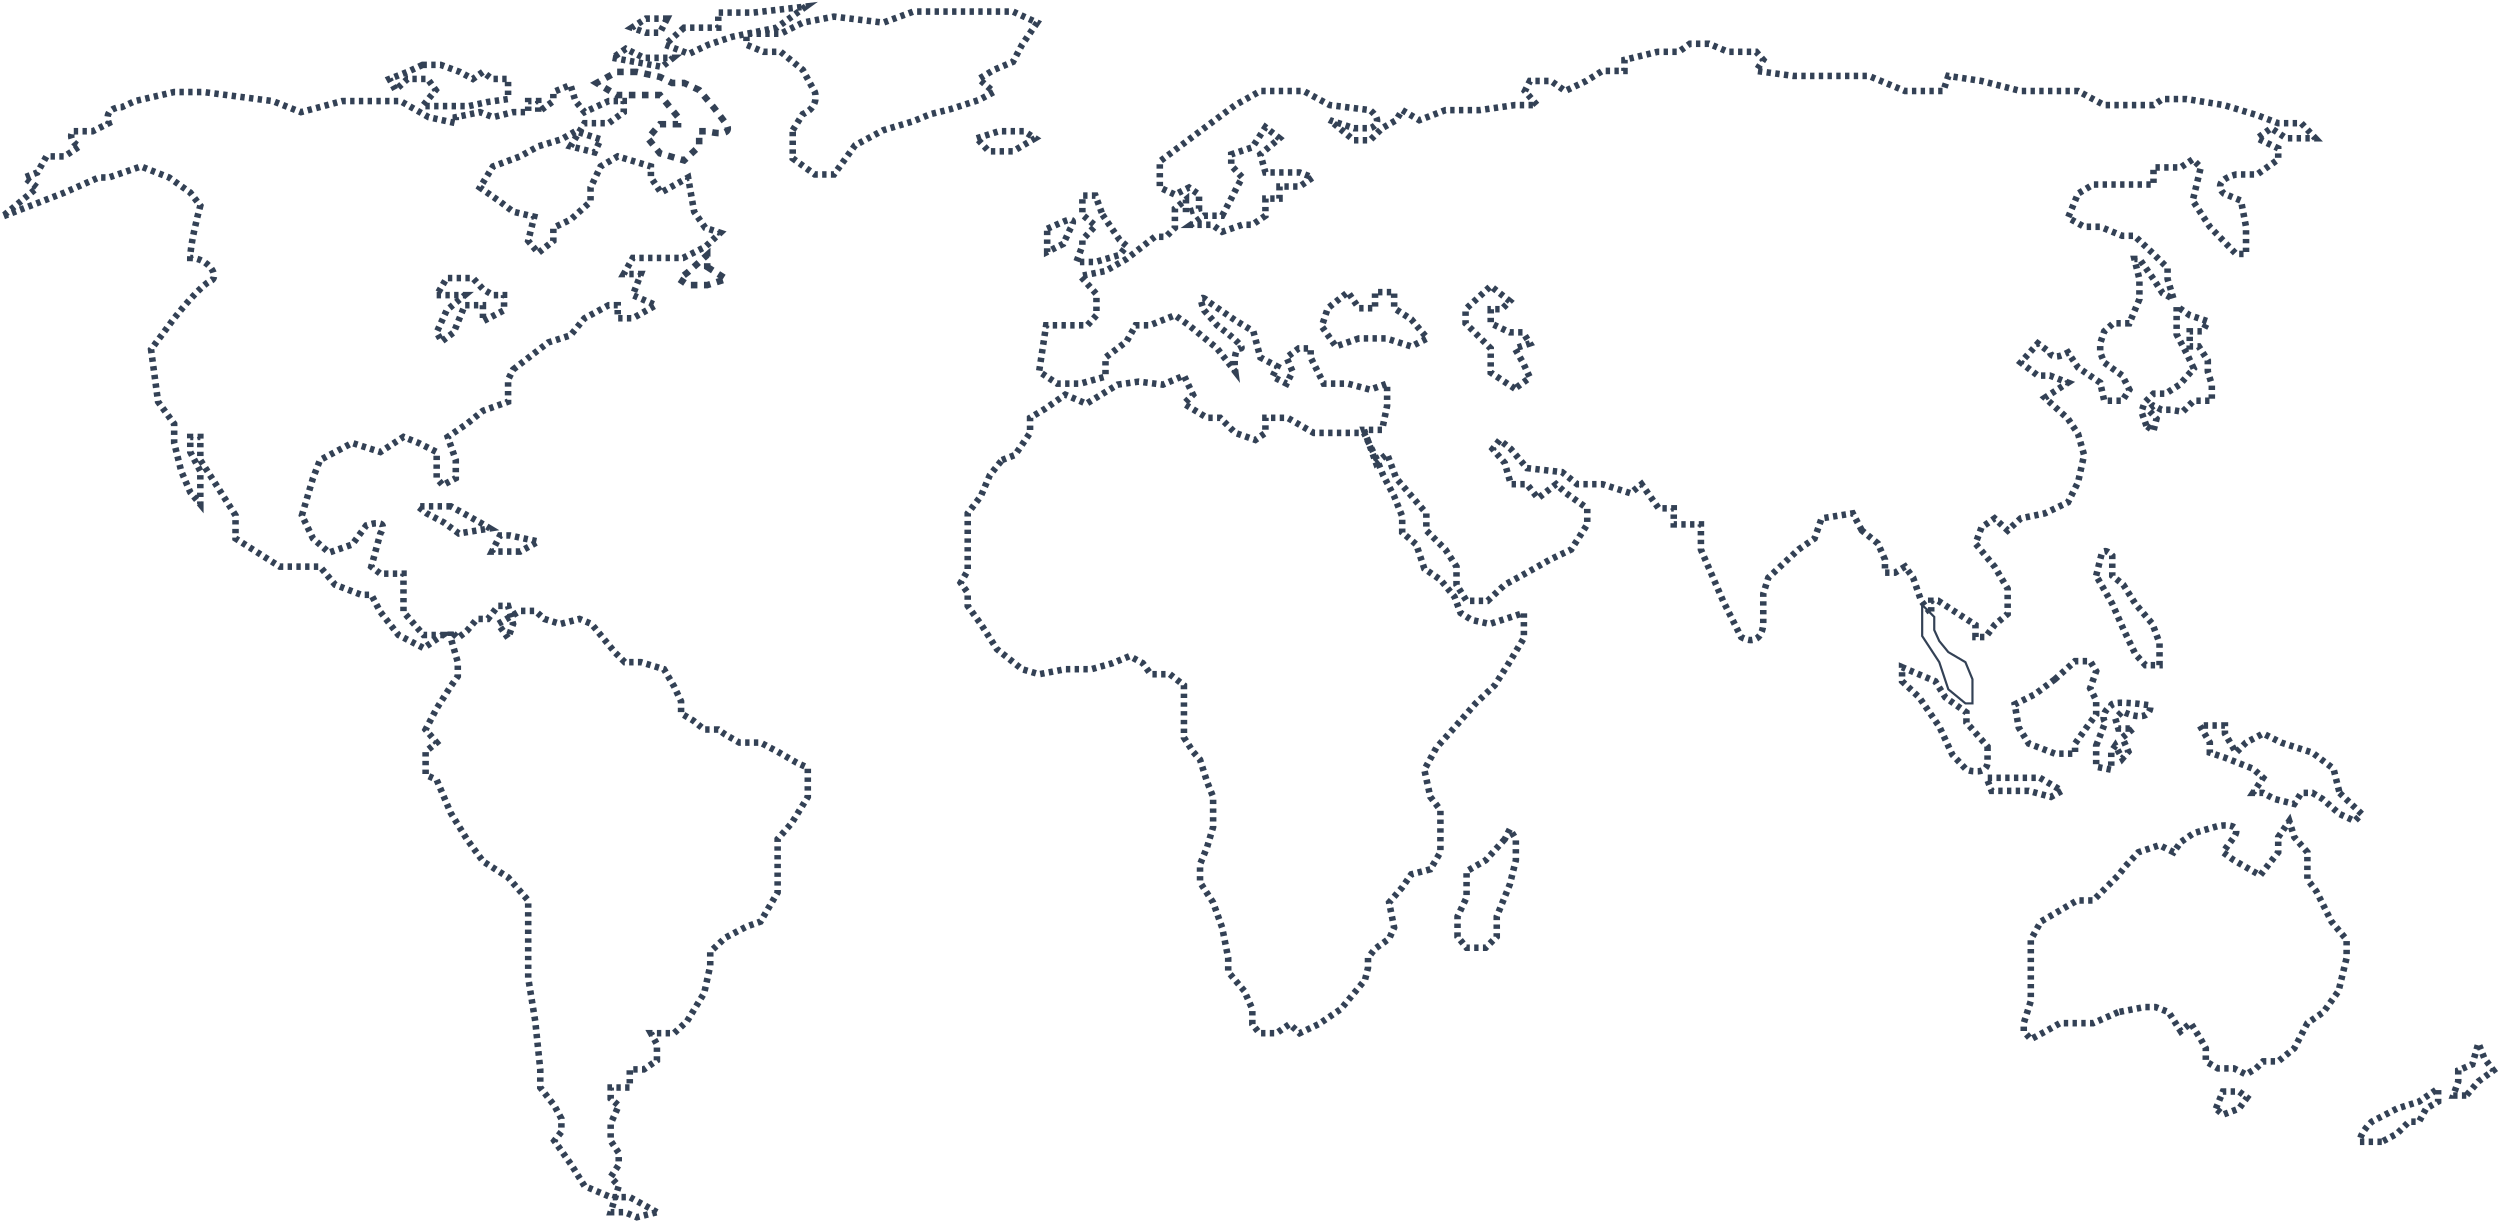 <svg width="1144" height="559" viewBox="0 0 1144 559" fill="none" xmlns="http://www.w3.org/2000/svg">
<path d="M458.471 210.518L464.454 208.218L471.358 198.095V191.193L478.261 187.052L487.466 180.61L497.131 184.751L511.398 176.008L521.063 174.628L532.109 176.008L541.774 171.867L545.916 180.61L541.774 184.751L552.359 191.193H558.342L565.245 198.095L574.45 201.316L579.053 198.095V191.193H589.178L601.144 198.095H613.11H624.155L630.139 210.518L632.9 217.42L637.962 227.083L641.644 236.286V243.648L648.088 249.17L651.77 260.213L659.133 265.274L665.577 273.096L668.338 280.459L673.401 283.68L681.685 285.52L697.333 280.459V291.962L690.429 303.465L683.986 313.588L675.241 321.871L665.577 332.914L657.292 342.116L651.77 352.239L654.531 364.663L659.133 370.645V380.768V389.97L654.531 397.793L645.786 400.093L641.644 406.075L635.661 412.977L637.962 424.48L635.661 429.542L629.218 434.143L625.996 438.284V442.886L624.616 448.407L613.57 461.751L603.445 468.653L594.7 472.794L590.098 468.653L584.115 472.794H576.291L573.069 468.653V461.751L569.388 453.469L562.024 444.726V438.284L559.262 424.48L555.12 412.977L549.137 403.774V395.492L552.359 387.67L555.12 378.467V370.645V364.663L552.359 357.761L549.137 347.638L545.916 343.957L541.774 337.515V330.153V319.11V313.588L535.33 308.527H526.586L522.904 303.465L516.921 300.244L509.097 303.465L499.432 306.226H487.466L475.5 308.527L467.676 306.226L456.17 297.023L452.948 291.962L448.806 285.52L445.124 280.459L442.823 277.238V271.256L439.602 266.655L442.823 261.133V251.47V246.869V241.347V234.905L448.806 227.083L452.948 217.42L458.471 210.518Z" stroke="#334155" stroke-width="3" stroke-dasharray="2 2"/>
<path d="M688.592 383.992L679.847 393.655L671.103 398.716V410.68L666.961 419.422V428.625L671.103 433.686H679.847L684.91 428.625V419.422L690.893 404.698L693.655 393.655V383.992L690.893 379.391L688.592 383.992Z" stroke="#334155" stroke-width="3" stroke-dasharray="2 2"/>
<path d="M1013.98 507.307L1017.2 499.484H1024.56L1028.24 502.245L1024.56 507.307L1017.2 510.067L1013.98 507.307Z" stroke="#334155" stroke-width="3" stroke-dasharray="2 2"/>
<path d="M969.332 463.136L957.826 468.198H942.639L936.195 471.879L929.292 475.56L926.07 471.879V468.198L929.292 458.075V444.271V430.007L933.894 421.724L950.463 412.061H957.826L969.332 400.558L972.554 396.417L978.537 389.975L988.202 386.754L994.645 389.975L997.867 385.374L1003.85 381.233L1014.9 378.012C1024.84 376.539 1023.95 380.772 1022.26 383.073L1017.2 389.975L1022.26 393.656L1034.23 400.558L1042.51 389.975V383.073L1047.57 375.711L1049.87 383.073L1055.86 389.975V402.399L1060 407.92L1066.9 421.724L1073.81 430.007V438.289L1070.12 453.473L1063.22 463.136L1055.86 468.198L1049.87 479.701L1042.51 485.683H1035.61L1032.38 488.904L1027.78 491.664L1022.26 488.904H1014.9L1009.37 485.683V479.701L1007.07 475.56L1002.47 468.198L997.867 471.879L992.344 463.136L986.361 460.836H981.298L969.332 463.136Z" stroke="#334155" stroke-width="3" stroke-dasharray="2 2"/>
<path d="M1089.91 522.489H1079.79C1079.79 519.176 1083.47 514.973 1085.31 513.286L1096.82 507.304L1106.94 504.083L1115.69 498.102V504.083L1110.16 507.304L1106.94 513.286H1102.34L1096.82 518.808L1089.91 522.489Z" stroke="#334155" stroke-width="3" stroke-dasharray="2 2"/>
<path d="M1128.57 501.325H1122.59L1124.89 494.883V489.822L1131.33 487.061L1134.1 477.398L1136.86 484.3L1141 489.822L1134.1 494.883L1128.57 501.325Z" stroke="#334155" stroke-width="3" stroke-dasharray="2 2"/>
<path d="M300.612 554.702L288.185 547.8H279.441L267.475 542.739L261.492 533.076L253.668 522.033L256.889 517.892V511.91L253.668 505.928L247.225 497.646V489.364L244.923 467.277L241.702 447.491V429.086V412.061L232.497 401.478L220.991 394.116L213.627 383.993L206.264 372.03L199.82 356.845L194.758 354.545V343.961L199.82 339.82L194.758 333.839L199.82 324.176L206.264 314.053L209.485 309.452V303.01L206.264 291.966V288.746L209.485 291.966L213.627 288.746L218.23 283.224H223.292L227.895 277.242H232.497L234.798 285.525L232.497 291.966L227.895 285.525L238.02 279.543H244.923L249.065 283.224L256.429 285.525L265.174 283.224L270.696 285.525L281.282 298.408L285.884 303.01H293.248L303.833 306.231L308.436 314.053L311.657 320.955V326.476L317.18 329.697L322.243 333.839H328.686L331.908 336.139L338.351 339.82H348.016L355.84 343.961L364.584 349.023L369.647 351.324V356.845V364.667L362.283 376.631L355.84 383.993V394.116V408.38L348.016 421.724L341.573 424.025L331.908 429.086L325.004 435.528V441.97L322.243 454.393L314.419 467.277L308.436 472.799H302.913H297.85L300.612 477.86V485.222L294.629 489.364H288.185V497.646H279.441V502.707L283.123 505.928L279.441 514.211V517.892V522.033L283.123 527.555V533.076L279.441 538.598L283.123 542.739L279.441 554.702H285.884L291.407 557.003L300.612 554.702Z" stroke="#334155" stroke-width="3" stroke-dasharray="2 2"/>
<path d="M1070.58 362.821L1080.71 372.484L1077.49 375.705L1070.58 372.484L1062.76 365.582L1058.16 362.821H1053.09L1049.87 367.883L1040.67 365.582L1035.6 362.821H1031L1035.6 355.919L1031 351.778L1018.12 346.716L1011.21 344.416V339.814L1006.61 331.992H1018.12V335.673L1023.18 344.416L1027.78 339.814L1035.6 335.673L1043.89 339.814L1058.16 344.416L1067.82 351.778L1070.58 362.821Z" stroke="#334155" stroke-width="3" stroke-dasharray="2 2"/>
<path d="M940.339 310.829L931.134 317.731L921.93 322.333L923.771 332.916L928.373 340.278L940.339 344.879H949.544V340.278L956.447 330.615L959.209 326.934V320.492L956.447 314.97L959.209 307.148L956.447 302.547H949.544L940.339 310.829Z" stroke="#334155" stroke-width="3" stroke-dasharray="2 2"/>
<path d="M933.435 355.922L943.561 361.904L938.498 364.664L928.373 361.904H920.549H911.344L909.043 355.922H916.867H924.691H933.435Z" stroke="#334155" stroke-width="3" stroke-dasharray="2 2"/>
<path d="M909.503 341.655V348.557C909.503 354.079 903.059 353.312 899.838 352.238L893.395 345.336L887.411 332.453L878.207 319.109L870.383 311.747V305.305L885.571 311.747L890.173 319.109L899.838 326.011V330.612L909.503 341.655Z" stroke="#334155" stroke-width="3" stroke-dasharray="2 2"/>
<path d="M959.207 263.438L961.508 254.236C962.429 250.555 965.267 252.702 966.571 254.236V263.438L971.633 267.579L977.156 276.322L984.98 285.525L988.202 294.267V304.39H981.759L977.156 299.329L971.633 287.825L966.571 276.322L959.207 263.438Z" stroke="#334155" stroke-width="3" stroke-dasharray="2 2"/>
<path d="M891.552 315.432L887.41 303.009L879.586 291.045V276.781L885.109 282.303V288.285L887.41 293.346L891.552 298.408L899.376 303.009L902.598 310.831V321.874H899.376L891.552 315.432Z" stroke="#334155"/>
<path d="M851.972 242.728L847.829 234.906L833.562 237.206L830.341 246.409L822.977 251.47L809.17 264.354L806.869 271.716V285.98C805.764 294.815 799.658 293.342 796.743 291.502L788.459 274.937L778.334 251.47V239.967H772.351H765.908V232.605H759.004L751.18 221.562L746.118 225.703L733.231 221.562H721.725L714.822 216.04L698.714 214.2L691.35 205.457L686.287 201.316L683.066 205.457L688.588 211.899L691.35 221.562H698.714L703.776 228.004L712.06 221.562L716.663 225.703L726.328 232.605V239.967L718.964 251.47L709.299 256.072L698.714 262.053L688.588 267.575L680.764 274.937H671.1L666.497 267.575V259.293L661.435 251.47L652.69 242.728V234.906L638.883 218.801L634.741 207.758L629.678 211.899L624.156 196.715H632.44L634.741 185.671V175.548L626.917 178.309L616.792 175.548H605.746L599.763 163.585V159.444H594.24L588.718 163.585L591.479 170.027L588.718 175.548L582.274 172.327L584.576 167.726L576.752 163.585L573.53 151.621L565.246 146.56L553.28 138.278C548.125 133.492 549.598 138.738 550.978 141.959L556.961 148.861C561.717 152.388 570.492 159.444 567.547 159.444C564.601 159.444 564.785 166.499 565.246 170.027L556.961 159.444L544.075 148.861L537.632 144.259L526.126 148.861H519.682L515.54 156.223L505.875 163.585V172.327L494.37 175.548H483.784L475.5 170.027L478.722 148.861H497.591L501.733 144.259V134.597L494.37 126.314L505.875 124.014L515.54 118.492L528.427 108.369H533.49L537.632 104.228V95.485L542.694 91.344V97.326L548.677 95.485V89.043L544.075 85.823L537.632 89.043L530.728 85.823V73.859L550.978 58.675L565.246 48.092L576.752 41.65H596.542L608.508 48.092L626.917 50.392C632.808 55.178 629.372 57.908 626.917 58.675H619.553L608.508 54.994L619.553 64.196H626.917L632.44 58.675L638.883 54.994L641.645 50.392L649.469 54.994L661.435 50.392H677.083L693.191 48.092H703.316L697.793 41.65L700.094 37.048H709.759L716.202 41.65L725.867 37.048L733.231 32.447H743.356V27.386L758.544 23.704H768.209L773.272 20.023H782.016L790.76 23.704H803.647L806.869 27.386L803.647 32.447L820.676 34.748H824.357H832.642H840.466H855.193L871.762 41.65H881.427H889.251L891.552 34.748L906.739 37.048L924.689 41.65H940.337H950.922L962.888 48.092H985.439L989.582 45.331H1000.63L1017.66 48.092L1032.84 52.693L1042.51 56.374H1053.09L1059.54 63.276H1046.19L1039.29 58.675L1032.84 63.276L1042.51 67.877V72.939L1032.84 79.841H1023.18C1013.61 82.418 1015.51 86.743 1017.66 88.583L1025.48 91.804L1027.78 103.768V116.191H1023.18L1011.21 103.768L1003.39 91.804L1007.07 76.62L1003.39 72.939L997.866 76.62H991.883H985.439V84.442H974.394H957.825L950.922 88.583L946.32 99.626L953.683 103.768H961.047L971.172 107.909H976.695L985.439 116.191L991.883 122.633V127.695L994.644 136.897L989.582 134.136L985.439 127.695L978.996 118.492H976.695L978.996 127.695V136.897L974.394 147.94H967.03L962.888 151.621L961.047 157.143V161.284L962.888 165.886L971.172 171.867L974.394 178.309L971.172 183.371H962.888L961.047 175.088L950.922 168.186L946.32 161.284C940.429 164.597 938.342 162.665 938.035 161.284L932.513 157.143L924.689 165.886L932.513 171.867H938.035L946.32 175.088L935.734 181.99L946.32 191.653L950.922 198.555L953.683 208.218L950.922 220.641L946.32 229.844L935.734 234.906L924.689 237.206L918.706 242.728L912.722 237.206L906.739 241.347L903.978 248.71L912.722 259.293L918.706 269.416V280.919L912.722 285.98L908.58 291.502H903.978V285.98L896.154 280.919L886.949 274.937H883.728V280.919L879.125 274.937L875.443 264.354L871.762 259.293L867.159 262.053H862.557V256.072L859.335 248.71L851.972 242.728Z" stroke="#334155" stroke-width="3" stroke-dasharray="2 2"/>
<path d="M982.219 194.873L979.918 188.431L981.299 184.29L985.441 180.149H990.964L997.407 176.008L1003.85 168.645L1001.09 162.664L996.026 153.001V147.019V140.117L1002.01 144.258L1010.29 147.019L1007.99 151.621H1002.01V158.523H1006.15L1010.29 164.964V170.026L1012.13 176.008V183.37H1003.85L998.788 188.431L993.265 187.511H989.123L985.441 185.67L983.14 187.511L986.821 191.652L985.441 197.174L982.219 194.873Z" stroke="#334155" stroke-width="3" stroke-dasharray="2 2"/>
<path d="M693.192 177.848L682.146 170.486V159.442L670.641 147.939V141.497L682.146 130.914L690.891 137.816L687.209 141.497H682.146V147.939L690.891 152.08H696.874L700.096 157.142L693.192 159.442L696.874 165.884L700.096 172.786L693.192 177.848Z" stroke="#334155" stroke-width="3" stroke-dasharray="2 2"/>
<path d="M621.857 154.846L611.271 158.527L604.828 149.324L607.59 141.042L616.794 133.68L621.857 141.042H629.221V133.68H637.965V141.042L645.789 146.103L653.153 154.846L645.789 158.527L634.283 154.846H621.857Z" stroke="#334155" stroke-width="3" stroke-dasharray="2 2"/>
<path d="M504.497 98.25L512.321 109.754L515.543 112.514L512.321 116.656L501.276 119.877H492.531L495.293 112.514V109.754L501.276 103.312L495.293 98.25V94.109V89.508H501.276L504.497 98.25Z" stroke="#334155" stroke-width="3" stroke-dasharray="2 2"/>
<path d="M479.184 104.693L486.547 101.472C492.438 98.895 491.15 102.546 489.769 104.693L486.547 111.595L479.184 115.276V104.693Z" stroke="#334155" stroke-width="3" stroke-dasharray="2 2"/>
<path d="M446.969 63.276L457.094 60.055H468.6L473.662 63.276L463.537 69.257H452.492L446.969 63.276Z" stroke="#334155" stroke-width="3" stroke-dasharray="2 2"/>
<path d="M362.745 59.593L367.347 52.23C373.607 49.654 373.637 44.408 372.87 42.108L367.347 31.985L357.222 23.702H349.398L341.574 20.481V15.42H357.222L367.347 10.358L381.615 7.598L404.166 10.358L417.973 5.297H444.667H463.536L474.582 10.358L467.678 20.481L463.536 28.303L454.792 31.985L447.888 36.126L454.792 42.108L447.888 45.789L435.002 49.93L425.797 52.23L417.973 55.451L404.166 59.593L391.28 66.495L381.615 79.838H372.87L362.745 72.476V59.593Z" stroke="#334155" stroke-width="3" stroke-dasharray="2 2"/>
<path d="M313.037 12.663L304.293 20.485L315.339 24.626L324.083 20.485L335.129 16.804L355.379 12.663L368.726 3L344.794 5.761H328.685V12.663H324.083H313.037Z" stroke="#334155" stroke-width="3" stroke-dasharray="2 2"/>
<path d="M291.409 32.906H282.205L273 37.968L282.205 43.489H291.409H301.995L310.279 53.612V56.833H301.995L296.472 63.275L301.995 70.177L313.04 73.398L319.944 66.956V60.054H323.626C333.935 62.631 333.751 58.98 332.37 56.833L326.847 49.471L319.944 41.189L313.04 37.968H307.518L301.995 35.207L291.409 32.906Z" stroke="#334155" stroke-width="3" stroke-dasharray="3 3"/>
<path d="M193.375 29.688L186.472 32.908L178.188 36.129L180.949 41.191L186.472 36.129H195.676L199.358 41.191L193.375 48.553H201.659H207.182H214.546L222.83 46.712L232.495 45.332V41.191V36.129H229.273H225.131L220.989 32.908L216.387 36.129L210.404 32.908L201.659 29.688H193.375Z" stroke="#334155" stroke-width="3" stroke-dasharray="2 2"/>
<path d="M323.625 122.178L332.369 127.699L323.625 130.46H314.88L310.738 127.699L314.88 124.479L323.625 116.656V122.178Z" stroke="#334155" stroke-width="3" stroke-dasharray="3 3"/>
<path d="M234.799 169.108L250.907 156.685L261.032 153.464L267.476 145.641L278.521 139.66H282.663V145.641H289.567L300.152 139.66L289.567 135.058L293.249 125.396H285.425L289.567 118.033H302.453H312.579L322.704 112.972L329.607 106.53L322.704 104.229L317.641 96.867L314.88 81.223L302.453 88.125L297.851 81.223V76.161L282.663 71.56L274.839 76.161L270.237 85.824V92.266L261.032 100.548L253.208 104.229V110.211L246.305 115.733L241.702 110.211L244.464 99.168L234.799 96.867L228.816 92.266L219.611 85.824L225.594 76.161L238.021 71.56L246.305 66.959L256.89 63.738L263.333 60.057L274.839 63.738L272.078 69.719L261.032 66.959L267.476 56.376H278.521L285.425 51.314V46.253H278.521L267.476 51.314L263.333 46.253L261.032 38.891L253.208 42.111V46.253L246.305 51.314V46.253H241.702V51.314H234.799L225.594 53.615L219.611 51.314L208.566 53.615V56.376L196.139 53.615L183.253 46.253H168.525H156.559L137.69 51.314L124.803 46.253L93.047 42.111H79.7L61.751 46.253L55.768 49.013C52.853 49.013 47.576 50.486 49.785 56.376L42.421 60.057H33.216C32.296 61.437 31.652 64.75 36.438 66.959L29.535 71.56H21.25L17.108 78.922L11.125 81.223L17.108 85.824L1 99.168L29.535 88.125L45.182 81.223H49.785L64.512 76.161L77.399 81.223L87.064 88.125L91.666 94.106C90.132 99.628 87.064 112.144 87.064 118.033C95.348 118.033 100.871 126.776 96.269 128.616C92.587 130.089 83.689 140.58 79.7 145.641L69.115 159.906L72.336 183.832L79.7 193.955V202.698L82.922 215.582L87.064 225.244L91.666 230.766V215.582L87.064 206.839V199.937H91.666V210.52L99.03 222.023L107.774 235.827V246.411L128.025 259.294H146.434L153.337 267.577L165.304 272.178H169.906L174.048 280L182.332 290.583L193.838 296.565L202.583 290.583H193.838L184.633 280V262.515H174.048L169.906 259.294L174.048 244.11C175.736 241.656 176.809 237.484 167.605 240.429L161.161 249.171L150.576 252.852L143.212 246.411L138.15 235.827L143.212 218.803L146.434 210.52L161.161 202.698L174.048 206.839L184.633 199.937L191.537 202.698L199.821 206.839V218.803L202.583 222.023L208.566 218.803V210.52L204.884 199.937L213.628 193.955L220.992 187.974L232.498 183.832V173.709L234.799 169.108Z" stroke="#334155" stroke-width="3" stroke-dasharray="2 2"/>
<path d="M238.019 252.393H225.133L228.815 245.031H233.417L246.304 247.792L238.019 252.393Z" stroke="#334155" stroke-width="3" stroke-dasharray="2 2"/>
<path d="M206.266 231.688H191.078L195.22 234.908L203.044 239.05L209.948 244.111L224.215 241.81L219.613 239.05L206.266 231.688Z" stroke="#334155" stroke-width="3" stroke-dasharray="2 2"/>
<path d="M199.82 135.057H212.707L204.423 141.959L199.82 152.082L202.121 156.223L207.644 152.082L212.707 139.658H220.991V147.02L230.656 141.959V135.057H225.593L220.991 132.296L216.389 127.234H204.423L199.82 135.057Z" stroke="#334155" stroke-width="3" stroke-dasharray="2 2"/>
<path d="M280.363 26.469L302.915 30.61L307.977 26.469H294.631L286.346 22.328L280.363 26.469Z" stroke="#334155" stroke-width="3" stroke-dasharray="2 2"/>
<path d="M305.214 8.523L301.992 14.965H295.549L289.105 12.665L295.549 8.523H305.214Z" stroke="#334155" stroke-width="3" stroke-dasharray="2 2"/>
<path d="M559.263 98.71L563.405 90.888L566.167 85.367L568.468 81.225L563.405 75.704V70.642L573.07 67.421L579.053 58.219L585.497 63.28L576.752 70.642L579.053 78.925H594.701L600.684 81.225L594.701 85.367H585.497V90.888H579.053V98.71L573.07 102.852H568.468L559.263 106.073L554.661 102.852H544.996L550.979 98.71H559.263Z" stroke="#334155" stroke-width="3" stroke-dasharray="2 2"/>
<path d="M959.207 341.195L963.349 330.612C961.14 327.299 964.27 324.017 966.111 322.79C966.111 320.581 978.077 321.87 984.06 322.79C984.06 330.152 975.469 327.698 971.173 325.551L967.951 328.772L969.332 333.373H976.236L971.173 337.514L973.935 343.956L971.173 347.177L967.951 341.195L966.111 343.956V352.238L959.207 350.858V341.195Z" stroke="#334155" stroke-width="3" stroke-dasharray="2 2"/>
</svg>
